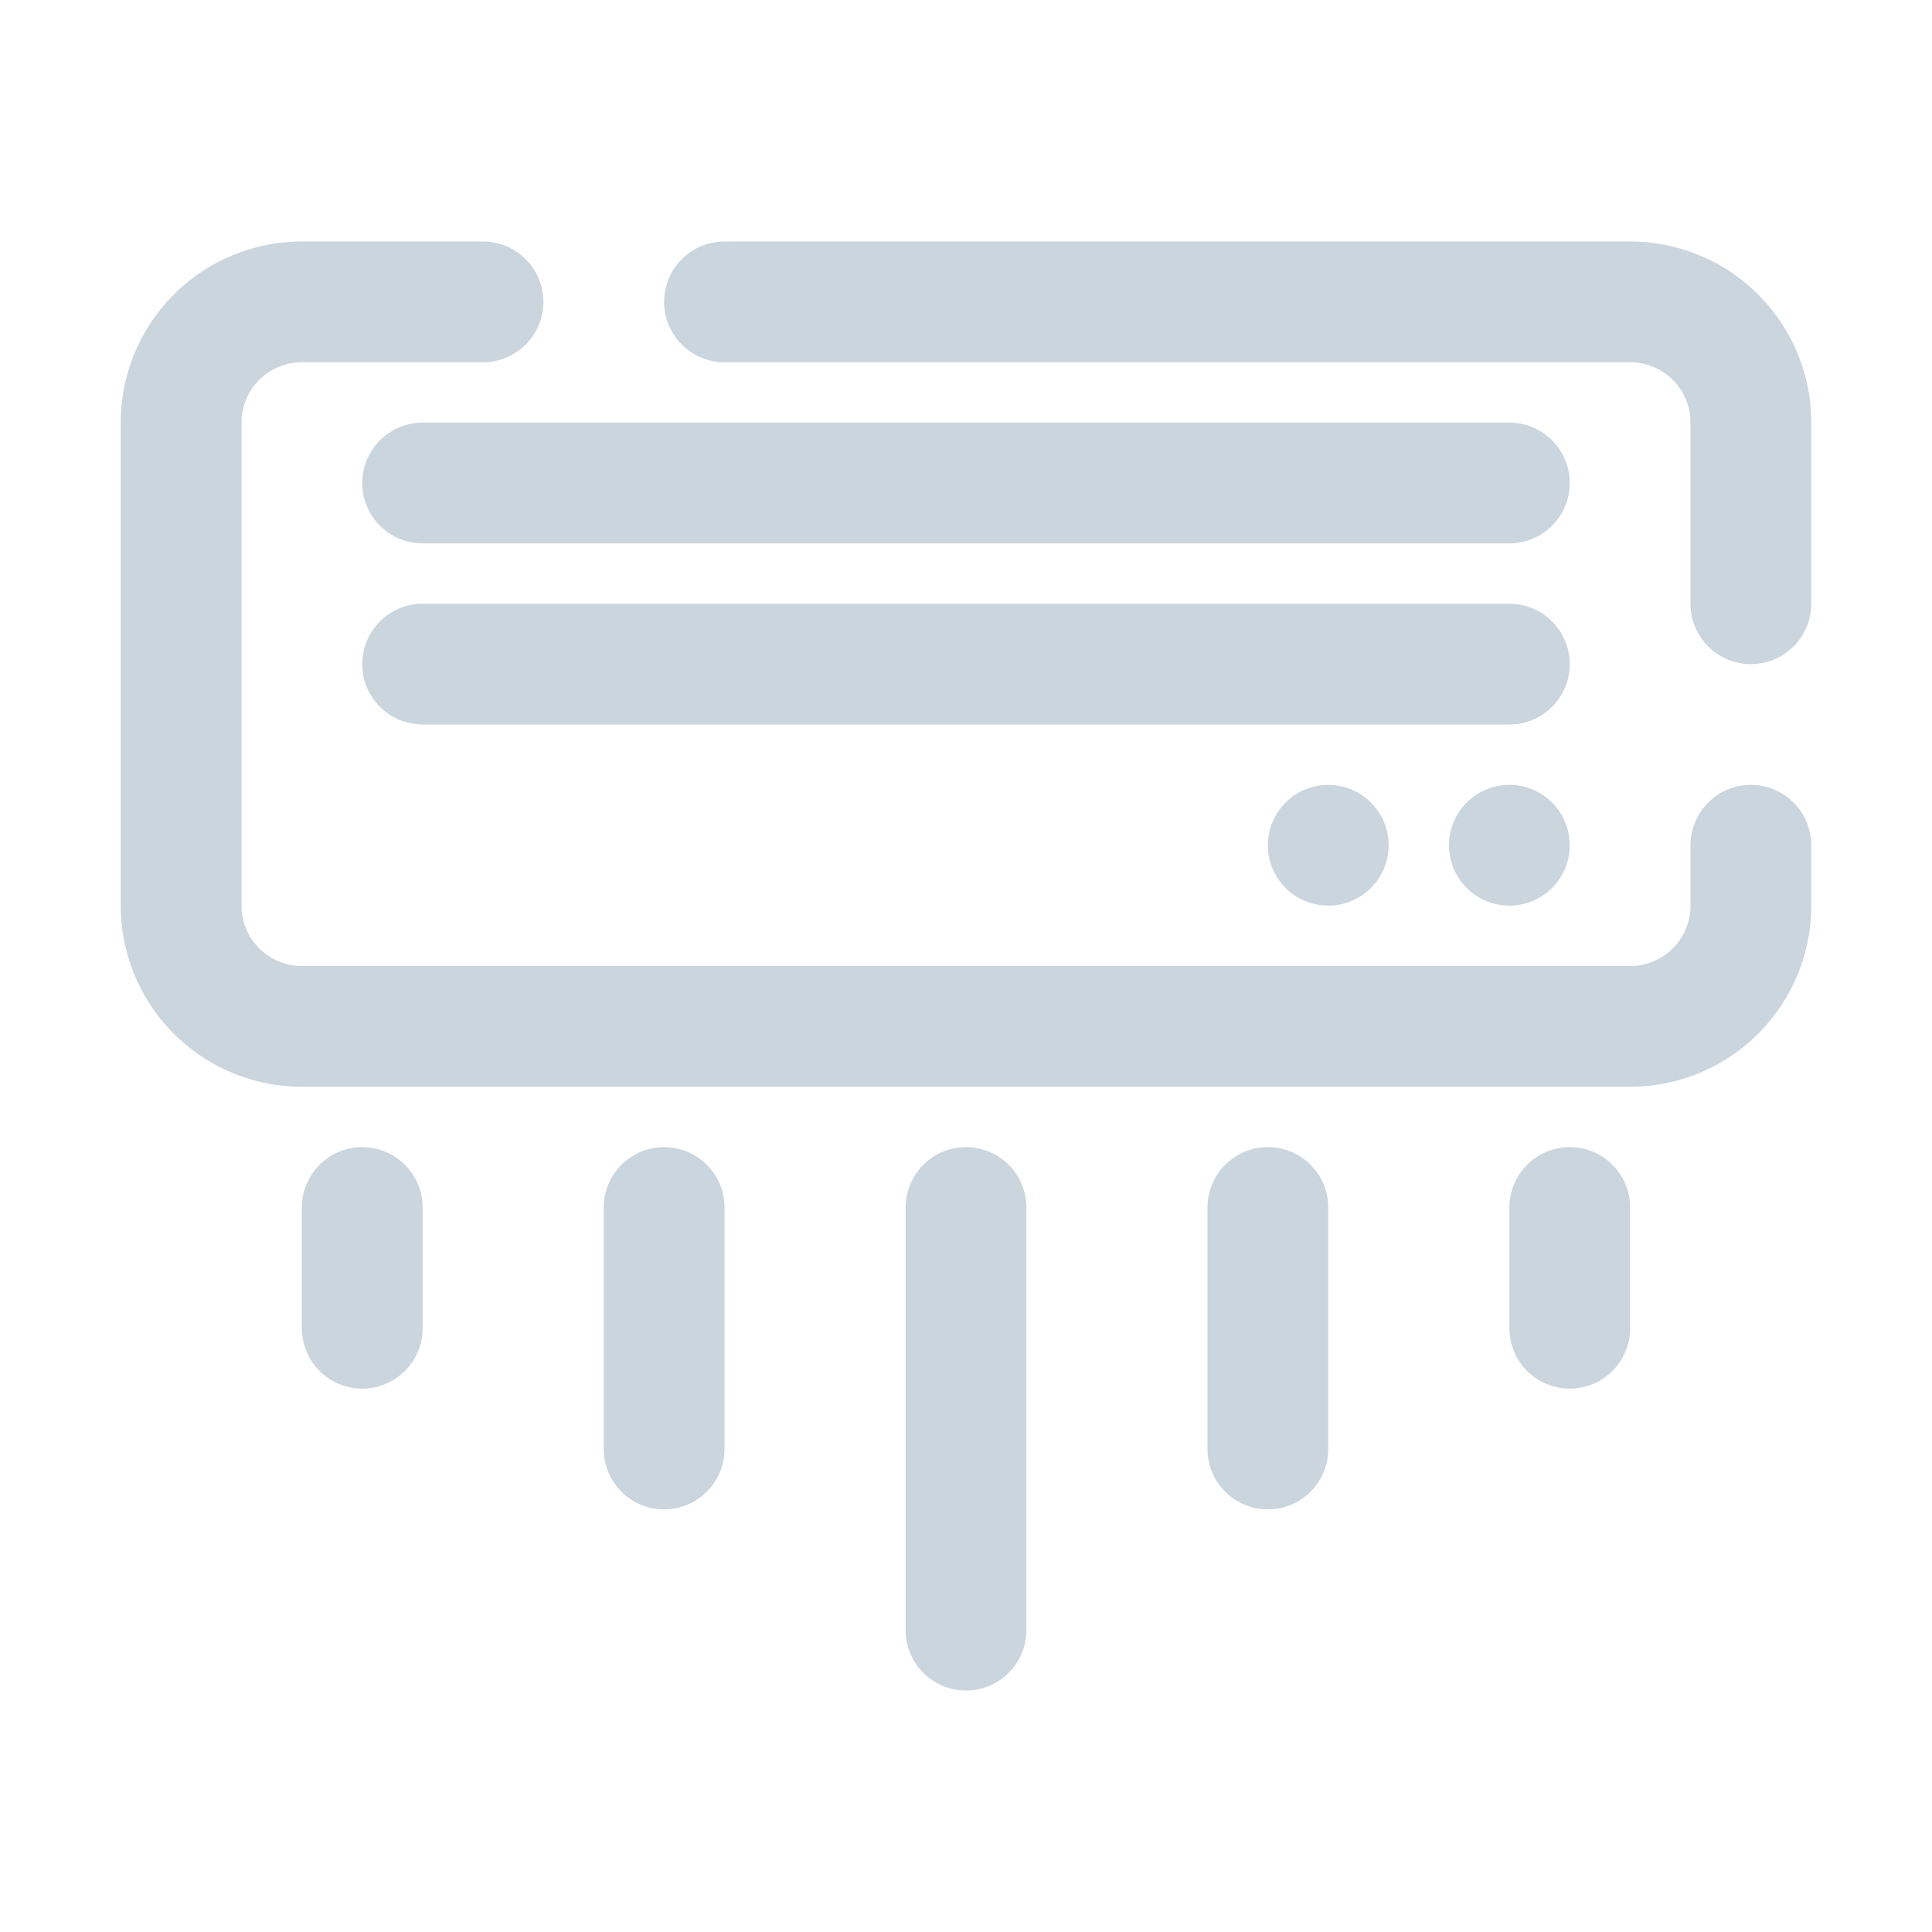 <svg xmlns="http://www.w3.org/2000/svg" viewBox="0 0 32 32" fill="#cbd5dd">
  <g data-name="air conditioner">
    <path d="M29 13a1 1 0 0 0-1 1v1a1 1 0 0 1-1 1H5a1 1 0 0 1-1-1V7a1 1 0 0 1 1-1h3a1 1 0 0 0 0-2H5a3 3 0 0 0-3 3v8a3 3 0 0 0 3 3h22a3 3 0 0 0 3-3v-1a1 1 0 0 0-1-1z"/>
    <path d="M27 4H12a1 1 0 0 0 0 2h15a1 1 0 0 1 1 1v3a1 1 0 0 0 2 0V7a3 3 0 0 0-3-3z"/>
    <path d="M25 7H7a1 1 0 0 0 0 2h18a1 1 0 0 0 0-2zM26 11a1 1 0 0 0-1-1H7a1 1 0 0 0 0 2h18a1 1 0 0 0 1-1zM25 15a1 1 0 0 0 0-2 1 1 0 1 0 0 2zM22 13a1 1 0 1 0 1 1 1 1 0 0 0-1-1zM6 19a1 1 0 0 0-1 1v2a1 1 0 0 0 2 0v-2a1 1 0 0 0-1-1zM16 19a1 1 0 0 0-1 1v7a1 1 0 0 0 2 0v-7a1 1 0 0 0-1-1zM26 19a1 1 0 0 0-1 1v2a1 1 0 0 0 2 0v-2a1 1 0 0 0-1-1zM21 19a1 1 0 0 0-1 1v4a1 1 0 0 0 2 0v-4a1 1 0 0 0-1-1zM11 19a1 1 0 0 0-1 1v4a1 1 0 0 0 2 0v-4a1 1 0 0 0-1-1z"/>
  </g>
</svg>
